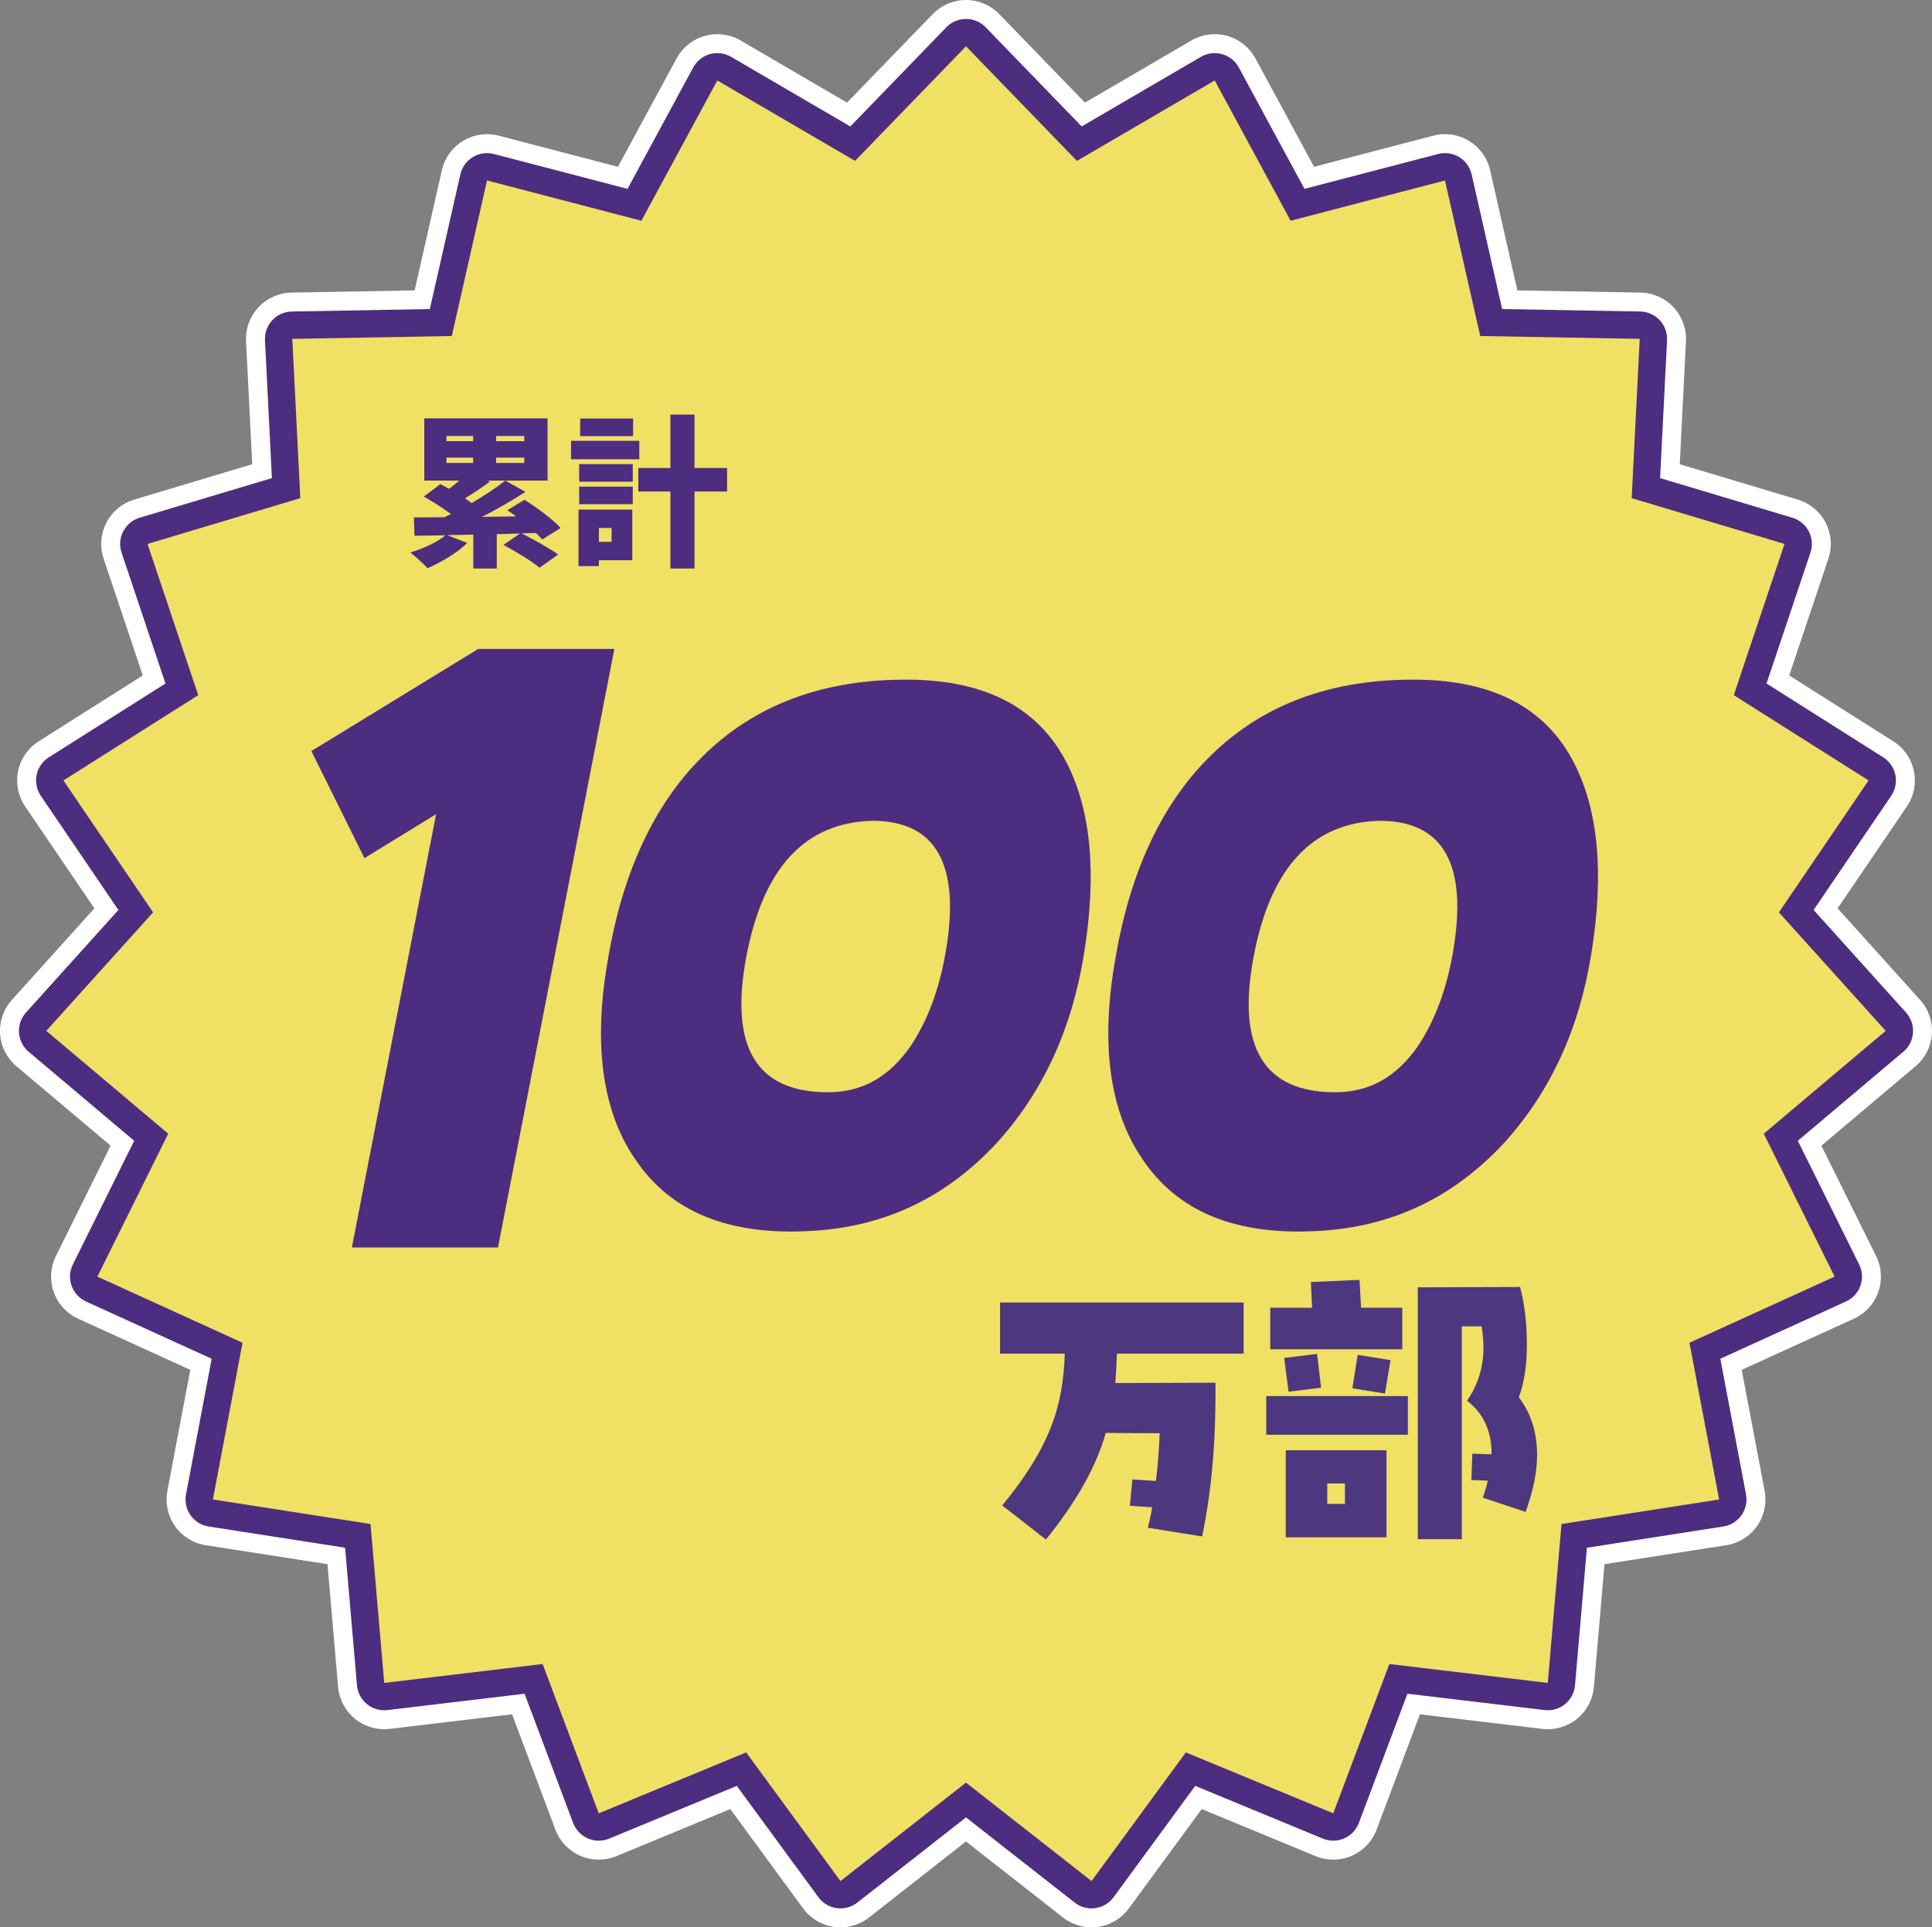 <svg enable-background="new 0 0 459 457.982" height="457.982" viewBox="0 0 459 457.982" width="459" xmlns="http://www.w3.org/2000/svg"><rect x="0" y="0" width="459" height="457.982" fill="#808080" stroke="none"/><path d="m259.323 457.981c-2.447 0-4.841-.816-6.788-2.345l-23.035-18.064-23.034 18.064c-2.344 1.84-5.33 2.648-8.286 2.242-2.951-.405-5.612-1.991-7.374-4.395l-17.305-23.608-27.054 11.18c-2.752 1.14-5.85 1.111-8.584-.077-2.732-1.187-4.867-3.432-5.914-6.221l-10.295-27.402-29.066 3.467c-2.965.352-5.935-.511-8.244-2.39-2.312-1.881-3.762-4.618-4.018-7.586l-2.521-29.164-28.923-4.504c-2.944-.459-5.576-2.092-7.294-4.525-1.719-2.435-2.376-5.461-1.822-8.389l5.442-28.762-26.637-12.141c-2.711-1.236-4.805-3.519-5.803-6.326-.997-2.808-.813-5.899.51-8.568l13-26.228-22.372-18.876c-2.277-1.922-3.678-4.685-3.881-7.656-.203-2.973.808-5.9 2.803-8.114l19.594-21.747-16.45-24.213c-1.675-2.465-2.277-5.503-1.671-8.42.605-2.917 2.369-5.463 4.887-7.057l24.735-15.654-9.308-27.753c-.948-2.825-.709-5.913.662-8.559 1.37-2.646 3.756-4.622 6.609-5.477l28.041-8.4-1.475-29.235c-.149-2.976.913-5.885 2.947-8.062 2.033-2.178 4.863-3.438 7.842-3.49l29.268-.524 6.468-28.549c.659-2.905 2.468-5.42 5.014-6.968 2.545-1.548 5.609-2 8.492-1.245l28.323 7.392 13.931-25.745c1.418-2.621 3.838-4.554 6.707-5.357 2.87-.805 5.941-.41 8.515 1.093l25.278 14.76 20.359-21.033c2.073-2.142 4.925-3.35 7.904-3.35s5.831 1.208 7.903 3.349l20.359 21.033 25.278-14.76c2.574-1.504 5.645-1.898 8.515-1.093 2.869.804 5.289 2.736 6.707 5.357l13.931 25.745 28.323-7.392c2.88-.75 5.947-.303 8.492 1.245 2.546 1.548 4.354 4.062 5.014 6.968l6.468 28.549 29.268.524c2.979.053 5.809 1.312 7.842 3.49 2.034 2.177 3.097 5.086 2.947 8.062l-1.475 29.235 28.041 8.4c2.854.854 5.239 2.831 6.609 5.477 1.371 2.646 1.61 5.733.662 8.559l-9.308 27.753 24.735 15.654c2.518 1.594 4.281 4.14 4.887 7.057s.004 5.955-1.671 8.42l-16.45 24.213 19.594 21.747c1.995 2.214 3.006 5.142 2.803 8.114s-1.604 5.734-3.881 7.656l-22.373 18.877 13 26.228c1.323 2.669 1.507 5.761.51 8.568-.998 2.808-3.092 5.09-5.803 6.326l-26.637 12.141 5.442 28.762c.554 2.928-.104 5.954-1.822 8.389-1.718 2.434-4.35 4.066-7.294 4.525l-28.923 4.504-2.521 29.164c-.256 2.968-1.706 5.705-4.018 7.586-2.31 1.88-5.29 2.74-8.244 2.39l-29.066-3.467-10.295 27.402c-1.047 2.789-3.182 5.034-5.914 6.221-2.732 1.188-5.83 1.217-8.584.077l-27.054-11.18-17.305 23.608c-1.762 2.403-4.423 3.989-7.374 4.395-.496.069-.997.103-1.495.103zm-29.823-45.388c2.397 0 4.795.781 6.788 2.345l20.881 16.376 15.687-21.401c2.994-4.085 8.391-5.599 13.073-3.663l24.524 10.135 9.331-24.841c1.781-4.742 6.567-7.65 11.601-7.055l26.35 3.143 2.284-26.438c.436-5.046 4.262-9.143 9.267-9.922l26.219-4.082-4.934-26.073c-.941-4.977 1.638-9.953 6.246-12.055l24.146-11.005-11.784-23.775c-2.25-4.538-1.109-10.025 2.762-13.292l20.281-17.112-17.762-19.714c-3.391-3.764-3.773-9.355-.927-13.545l14.912-21.949-22.423-14.19c-4.28-2.709-6.157-7.99-4.546-12.793l8.438-25.158-25.419-7.615c-4.853-1.453-8.085-6.032-7.83-11.091l1.337-26.502-26.531-.476c-5.064-.091-9.412-3.628-10.531-8.567l-5.863-25.88-25.675 6.701c-4.901 1.281-10.042-.954-12.452-5.409l-12.628-23.338-22.915 13.379c-4.376 2.554-9.929 1.791-13.45-1.849l-18.457-19.067-18.456 19.065c-3.523 3.64-9.076 4.402-13.45 1.849l-22.915-13.379-12.628 23.338c-2.411 4.455-7.552 6.688-12.452 5.409l-25.675-6.701-5.863 25.88c-1.119 4.939-5.467 8.477-10.531 8.567l-26.531.476 1.337 26.502c.255 5.059-2.978 9.638-7.83 11.091l-25.419 7.615 8.438 25.158c1.611 4.803-.266 10.084-4.546 12.793l-22.423 14.19 14.912 21.949c2.847 4.189 2.464 9.781-.927 13.545l-17.762 19.714 20.281 17.112c3.871 3.267 5.012 8.754 2.762 13.292l-11.784 23.775 24.146 11.005c4.608 2.102 7.188 7.078 6.246 12.055l-4.934 26.073 26.219 4.082c5.005.779 8.831 4.876 9.267 9.922l2.284 26.438 26.35-3.143c5.031-.596 9.819 2.313 11.601 7.055l9.331 24.841 24.524-10.135c4.682-1.936 10.078-.423 13.073 3.663l15.687 21.401 20.881-16.376c1.992-1.562 4.39-2.343 6.787-2.343z" fill="#fff"/><path d="m259.323 453.481c-1.446 0-2.86-.482-4.012-1.386l-25.811-20.241-25.811 20.242c-1.386 1.087-3.154 1.567-4.896 1.325-1.744-.239-3.316-1.177-4.357-2.597l-19.392-26.455-30.315 12.527c-1.625.674-3.455.656-5.072-.045-1.614-.701-2.876-2.028-3.495-3.676l-11.535-30.707-32.571 3.885c-1.751.211-3.506-.301-4.871-1.412-1.366-1.111-2.223-2.729-2.374-4.482l-2.824-32.68-32.41-5.047c-1.739-.271-3.295-1.236-4.311-2.675-1.015-1.438-1.403-3.227-1.076-4.956l6.099-32.229-29.849-13.604c-1.602-.73-2.839-2.079-3.429-3.738-.589-1.659-.48-3.486.301-5.063l14.567-29.389-25.07-21.154c-1.346-1.135-2.174-2.768-2.294-4.524s.478-3.486 1.656-4.794l21.956-24.369-18.433-27.133c-.989-1.456-1.346-3.251-.987-4.975s1.4-3.229 2.889-4.17l27.717-17.542-10.431-31.1c-.56-1.669-.418-3.494.392-5.057.811-1.563 2.22-2.731 3.906-3.236l31.421-9.413-1.652-32.76c-.088-1.758.54-3.478 1.742-4.764 1.201-1.287 2.873-2.031 4.634-2.062l32.796-.587 7.247-31.991c.39-1.717 1.458-3.202 2.963-4.117s3.317-1.18 5.019-.735l31.737 8.283 15.61-28.851c.838-1.548 2.268-2.69 3.963-3.165 1.695-.474 3.51-.243 5.031.646l28.326 16.539 22.813-23.568c1.224-1.266 2.909-1.979 4.67-1.979s3.446.714 4.67 1.979l22.814 23.567 28.326-16.539c1.521-.889 3.337-1.119 5.031-.646 1.695.475 3.125 1.617 3.963 3.165l15.61 28.851 31.737-8.283c1.705-.446 3.516-.179 5.019.735 1.505.915 2.573 2.4 2.963 4.117l7.247 31.991 32.796.587c1.761.031 3.433.775 4.634 2.062 1.202 1.286 1.83 3.006 1.742 4.764l-1.652 32.76 31.421 9.413c1.687.505 3.096 1.673 3.906 3.236.81 1.562.951 3.388.392 5.057l-10.431 31.1 27.717 17.542c1.488.941 2.53 2.446 2.889 4.17s.002 3.519-.987 4.975l-18.434 27.133 21.956 24.369c1.179 1.308 1.776 3.038 1.656 4.794-.12 1.757-.948 3.39-2.294 4.524l-25.069 21.153 14.567 29.389c.781 1.577.89 3.404.301 5.063-.59 1.659-1.827 3.008-3.429 3.738l-29.849 13.604 6.099 32.229c.327 1.729-.062 3.519-1.076 4.956-1.016 1.438-2.571 2.403-4.311 2.675l-32.41 5.047-2.824 32.68c-.151 1.754-1.008 3.371-2.374 4.482-1.364 1.111-3.121 1.624-4.871 1.412l-32.571-3.885-11.535 30.707c-.619 1.647-1.881 2.975-3.495 3.676-1.617.701-3.446.718-5.072.045l-30.315-12.527-19.392 26.455c-1.041 1.42-2.613 2.357-4.357 2.597-.296.043-.592.062-.885.062zm-29.823-36.388c1.417 0 2.834.462 4.012 1.386l24.538 19.244 18.436-25.15c1.771-2.415 4.964-3.309 7.725-2.164l28.82 11.909 10.967-29.192c1.054-2.803 3.891-4.527 6.854-4.168l30.966 3.693 2.685-31.069c.258-2.982 2.518-5.402 5.476-5.863l30.812-4.798-5.798-30.641c-.557-2.94.968-5.881 3.69-7.123l28.377-12.934-13.85-27.939c-1.329-2.682-.655-5.925 1.633-7.854l23.834-20.11-20.874-23.168c-2.004-2.224-2.229-5.527-.548-8.003l17.524-25.795-26.351-16.677c-2.528-1.601-3.638-4.721-2.687-7.559l9.916-29.566-29.872-8.949c-2.867-.859-4.777-3.564-4.627-6.554l1.571-31.145-31.179-.559c-2.993-.054-5.562-2.144-6.223-5.062l-6.891-30.413-30.173 7.874c-2.893.756-5.933-.562-7.358-3.196l-14.838-27.428-26.93 15.724c-2.583 1.51-5.865 1.06-7.947-1.093l-21.69-22.405-21.689 22.405c-2.082 2.152-5.364 2.603-7.947 1.093l-26.93-15.724-14.841 27.427c-1.424 2.634-4.458 3.952-7.358 3.196l-30.173-7.874-6.891 30.413c-.661 2.919-3.229 5.009-6.223 5.062l-31.178.559 1.571 31.145c.15 2.989-1.76 5.694-4.627 6.554l-29.872 8.949 9.916 29.566c.951 2.838-.158 5.958-2.687 7.559l-26.351 16.677 17.524 25.795c1.682 2.476 1.456 5.779-.548 8.003l-20.874 23.168 23.834 20.11c2.288 1.93 2.962 5.173 1.633 7.854l-13.85 27.939 28.377 12.934c2.723 1.242 4.247 4.183 3.69 7.123l-5.796 30.641 30.812 4.798c2.958.461 5.218 2.881 5.476 5.863l2.685 31.069 30.966-3.693c2.964-.36 5.802 1.366 6.854 4.168l10.967 29.192 28.82-11.909c2.766-1.146 5.955-.251 7.725 2.164l18.436 25.15 24.538-19.244c1.177-.923 2.594-1.385 4.011-1.385z" fill="#4d2d80"/><path d="m229.5 11 26.36 27.231 32.729-19.11 18.035 33.333 36.671-9.57 8.373 36.962 37.893.678-1.91 37.851 36.305 10.876-12.05 35.933 32.024 20.267-21.298 31.349 25.368 28.156-28.966 24.44 16.831 33.957-34.486 15.718 7.046 37.239-37.448 5.831-3.262 37.758-37.632-4.488-13.329 35.478-35.026-14.474-22.406 30.566-29.822-23.388-29.822 23.388-22.406-30.566-35.026 14.474-13.328-35.478-37.633 4.488-3.262-37.758-37.448-5.831 7.046-37.239-34.486-15.718 16.831-33.957-28.966-24.44 25.369-28.156-21.299-31.349 32.025-20.267-12.051-35.933 36.305-10.876-1.91-37.851 37.894-.678 8.373-36.962 36.671 9.57 18.035-33.333 32.729 19.11z" fill="#f0e063"/><g enable-background="new" fill="#4d2d80"><path d="m123.903 126.734c2.748 1.393 6.617 3.521 8.707 5.029l-4.412 3.135c-1.818-1.509-5.688-3.869-8.59-5.417l3.947-2.709-5.534.155v8.164h-5.572v-8.049l-6.229.116 4.798 1.857c-2.399 2.36-6.269 4.644-9.442 5.998-.967-1.006-2.902-2.863-4.102-3.715 3.096-.929 6.424-2.477 8.358-4.102-2.708.038-5.185.077-7.353.116l-.154-4.373c2.129 0 4.605 0 7.275-.039.502-.231 1.006-.464 1.547-.734-1.896-1.432-4.411-3.019-6.462-4.18l3.947-2.941c.657.311 1.354.697 2.051 1.123.852-.619 1.664-1.316 2.438-1.974h-8.32v-14.78h29.293v14.782h-14.201l.503.231c-1.974 1.471-4.063 2.864-5.921 3.986.542.387 1.084.773 1.587 1.122 2.979-1.741 5.843-3.638 7.972-5.34l4.798 2.67c-3.134 2.051-6.811 4.179-10.332 5.959l8.126-.116c-.696-.541-1.432-1.006-2.089-1.471l4.063-2.477c2.901 1.819 6.693 4.605 8.59 6.695l-4.373 2.747c-.387-.464-.89-1.006-1.47-1.548zm-17.839-21.902h6.347v-1.238h-6.347zm0 5.186h6.347v-1.277h-6.347zm18.497-6.424h-6.695v1.238h6.695zm0 5.146h-6.695v1.277h6.695z"/><path d="m151.881 109.127h-16.213v-4.373h16.213zm-1.664 23.992h-7.932v1.393h-4.838v-13.428h12.77zm-12.614-22.831h12.731v4.179h-12.731zm0 5.34h12.731v4.179h-12.731zm12.808-11.996h-12.577v-4.179h12.577zm-8.126 21.825v3.289h3.018v-3.289zm30.454-8.668h-7.739v18.303h-5.728v-18.303h-7.623v-5.572h7.623v-12.693h5.728v12.692h7.738v5.573z"/></g><g enable-background="new" fill="#4d377f"><path d="m265.348 321.649c-.074 2.503-.221 4.858-.368 6.994l23.78-.073c.147 13.547-.883 25.694-3.166 36.518l-12.884-2.062c.368-1.473.736-3.092 1.03-4.859l-5.301-.367.59-6.258 5.595.367c.442-3.46.736-7.215.884-11.338l-12.811-.073c-2.209 7.951-6.994 16.418-14.209 25.327l-10.381-8.1c5.668-6.847 9.645-13.326 11.853-19.363 1.841-4.785 2.798-10.381 3.019-16.712h-15.387v-12.147h57.867v12.147h-30.111z"/><path d="m300.83 340.939v-9.203h33.646v9.203zm.957-20.32v-9.866h9.939l-.294-6.11 11.559-.516.368 6.626h9.792v9.866zm4.344 10.086-1.029-8.025 7.803-.957.958 8.025zm-.662 34.604v-20.689h23.928v20.688h-23.928zm14.062-12.811h-4.197v4.859h4.197zm9.498-21.352-7.73-1.252 1.252-7.951 7.804 1.252zm23.264 24.739c.442-1.326.885-2.725 1.179-4.05l-3.902-.147.222-6.258 4.564.147c.073-5.448-1.914-9.718-5.816-12.737 2.576-3.754 3.902-7.951 3.902-12.663 0-1.472-.148-3.165-.442-5.007h-4.712v50.58h-10.455v-59.855l24.297-.074c1.104 4.123 1.619 8.688 1.619 13.693 0 4.859-.589 8.982-1.914 12.517 2.871 3.755 4.344 8.319 4.344 13.694 0 4.123-.957 8.613-2.725 13.547z"/></g><g enable-background="new" fill="#4d2d80"><path d="m83.594 296.434 20.016-102.973-17.025 10.454-12.609-25.446 39.632-24.264h32.352l-27.646 142.229z"/><path d="m237.003 271.381c-11.999 13.02-26.597 20.121-44.147 21.107-19.76 1.184-33.64-4.537-42.035-17.162-7.678-11.244-9.937-27.025-6.42-47.146 3.435-20.713 10.918-36.89 22.414-48.33 12.477-12.429 28.854-18.543 49.332-18.347 18.109.197 30.652 6.708 37.355 19.924 5.705 11.244 7.131 26.237 4.003 45.372-2.859 17.754-9.681 32.549-20.502 44.582zm-29.743-76.342c-16.055.394-26.055 11.244-29.998 32.549-3.944 21.305 2.468 31.957 19.433 31.957 8.088 0 14.499-3.551 19.704-11.047 3.912-5.918 6.711-13.217 8.24-22.094 3.67-20.91-2.19-31.365-17.379-31.365z"/><path d="m357.529 271.381c-11.999 13.02-26.597 20.121-44.147 21.107-19.76 1.184-33.64-4.537-42.035-17.162-7.678-11.244-9.937-27.025-6.42-47.146 3.435-20.713 10.918-36.89 22.414-48.33 12.477-12.429 28.854-18.543 49.332-18.347 18.109.197 30.652 6.708 37.355 19.924 5.705 11.244 7.131 26.237 4.003 45.372-2.86 17.754-9.681 32.549-20.502 44.582zm-29.744-76.342c-16.055.394-26.055 11.244-29.998 32.549-3.944 21.305 2.468 31.957 19.433 31.957 8.088 0 14.499-3.551 19.704-11.047 3.912-5.918 6.711-13.217 8.24-22.094 3.67-20.91-2.189-31.365-17.379-31.365z"/></g></svg>